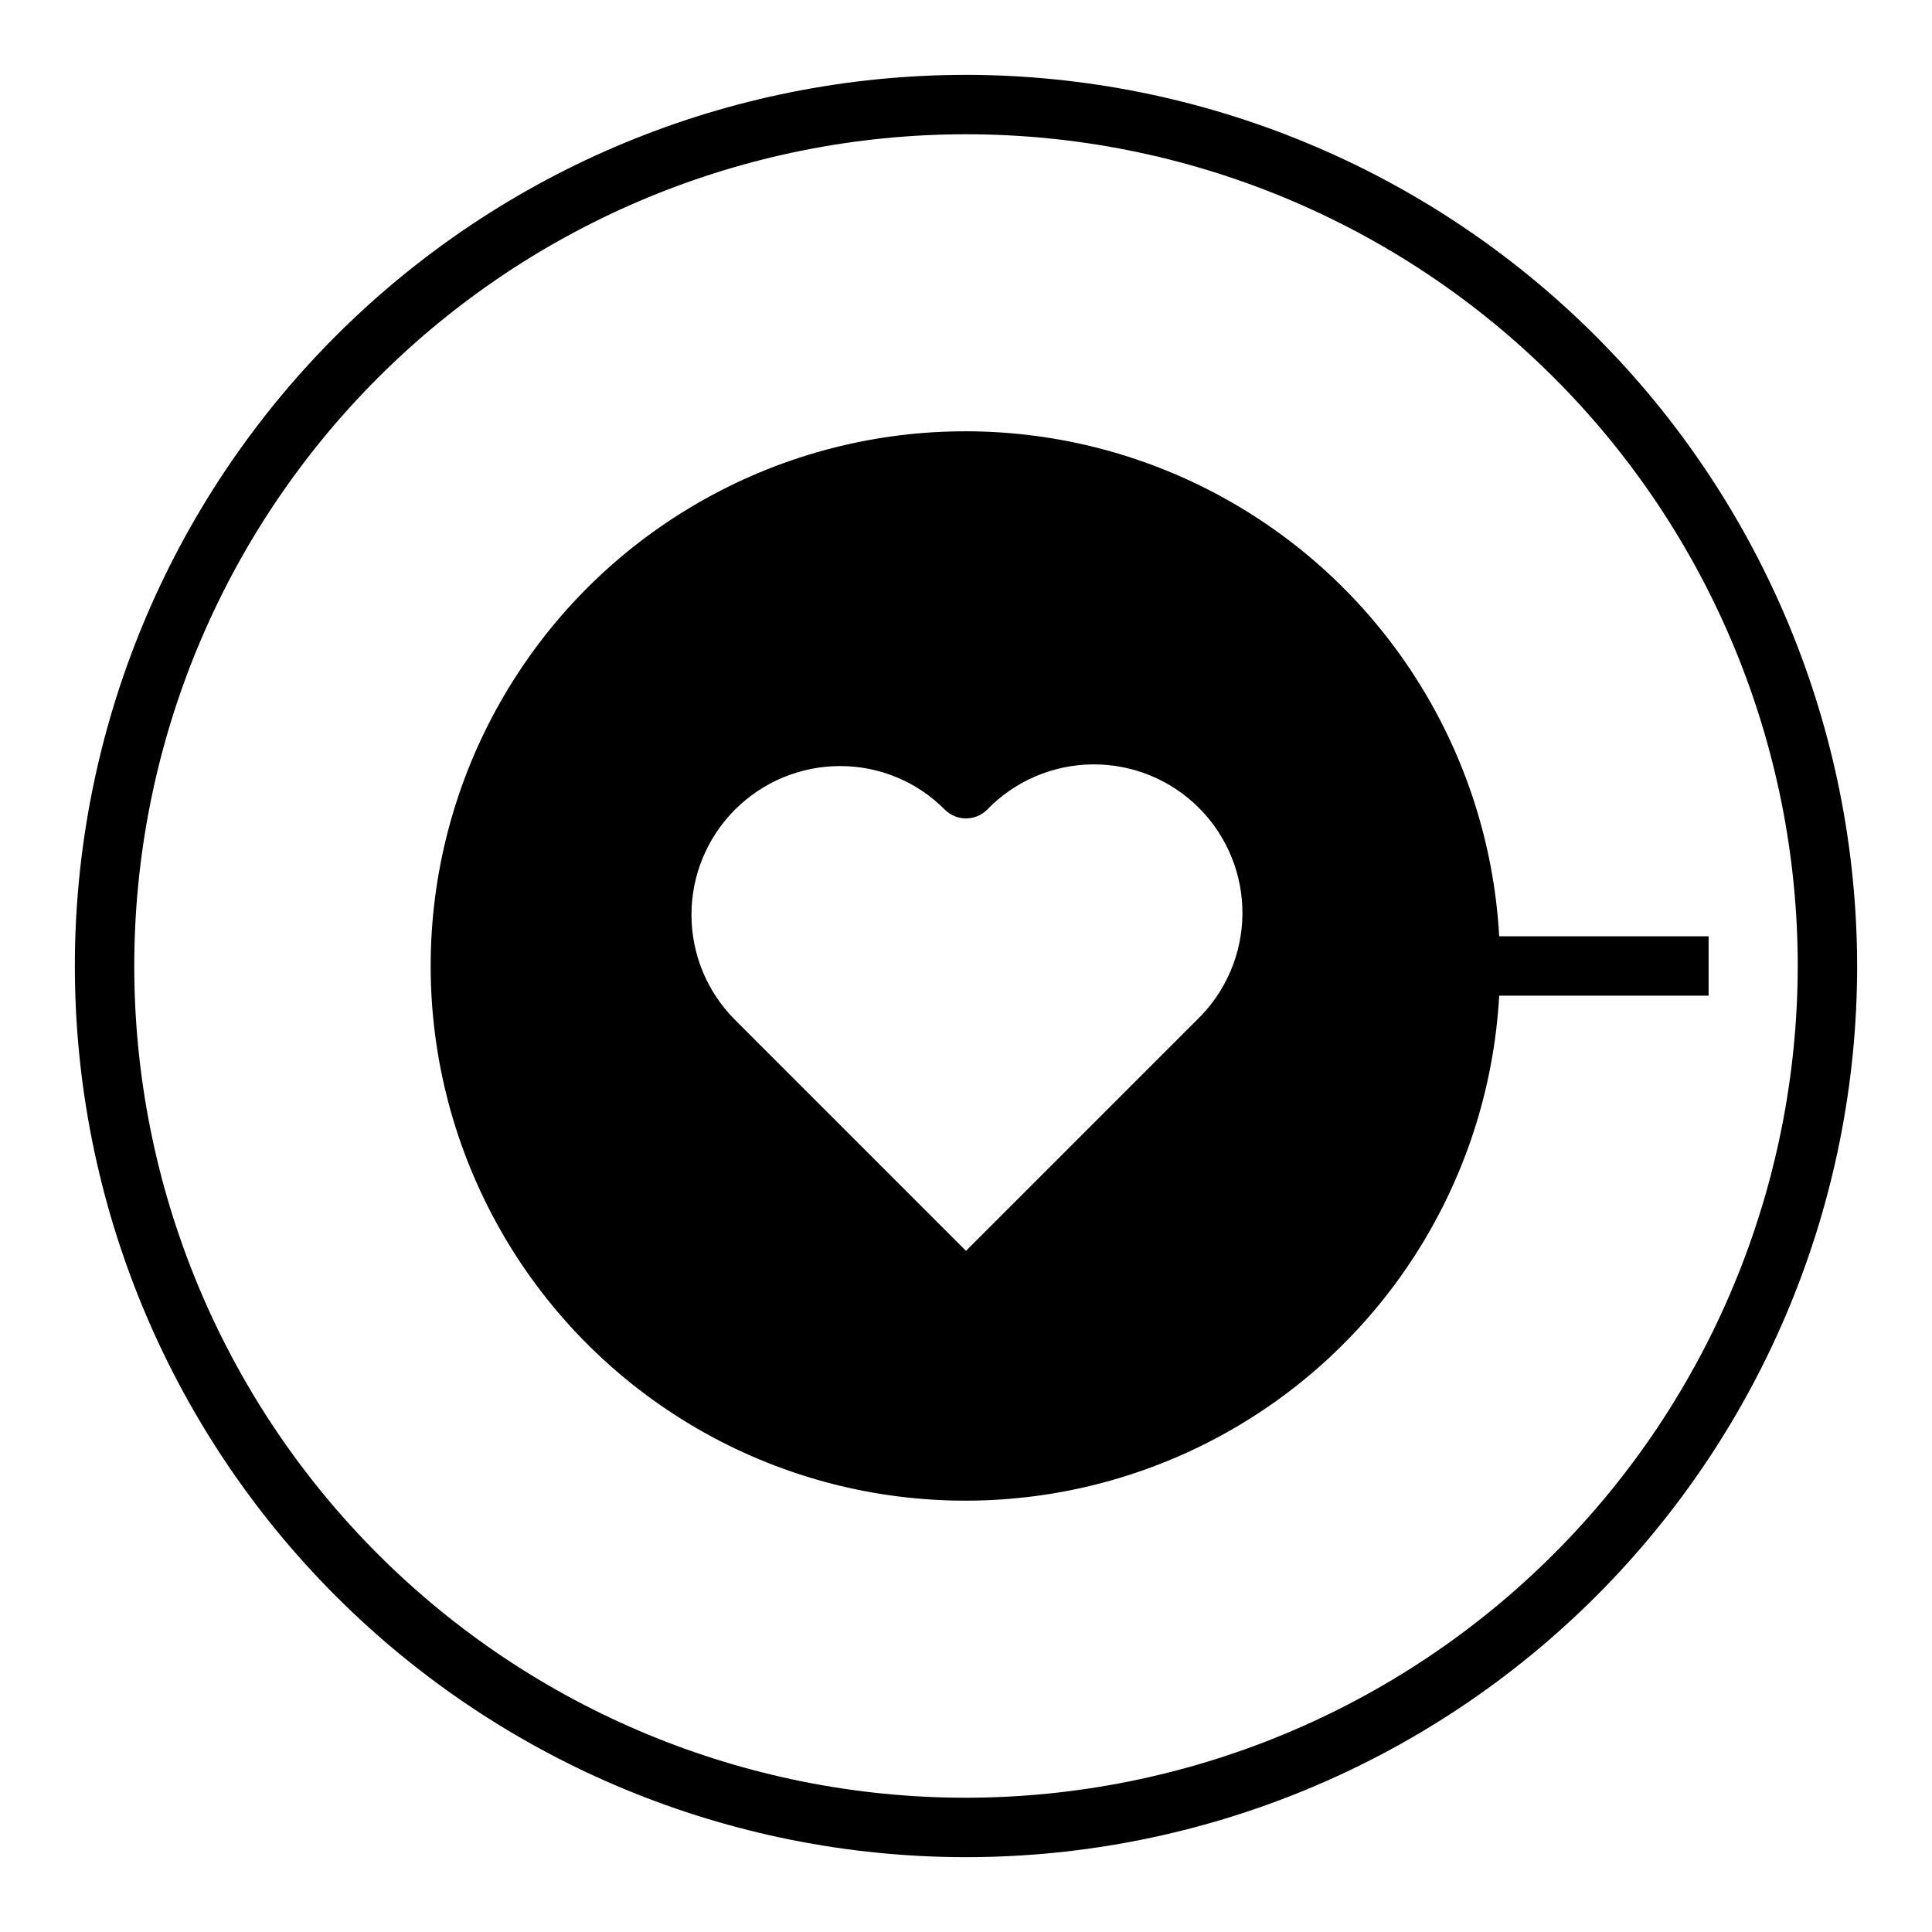 <?xml version="1.0" encoding="UTF-8"?>
<!-- Uploaded to: ICON Repo, www.svgrepo.com, Generator: ICON Repo Mixer Tools -->
<svg fill="#000000" width="800px" height="800px" version="1.1" viewBox="144 144 512 512" xmlns="http://www.w3.org/2000/svg">
 <g>
  <path d="m400 163.84c-62.637 0-122.7 24.883-166.99 69.172-44.289 44.289-69.172 104.36-69.172 166.99 0 62.633 24.883 122.7 69.172 166.99 44.289 44.289 104.36 69.172 166.99 69.172 62.633 0 122.7-24.883 166.99-69.172 44.289-44.289 69.172-104.36 69.172-166.99-0.078-62.613-24.984-122.64-69.258-166.91-44.27-44.273-104.29-69.18-166.9-69.258zm0 456.58c-58.461 0-114.52-23.223-155.86-64.559-41.336-41.336-64.559-97.398-64.559-155.86 0-58.461 23.223-114.52 64.559-155.86s97.398-64.559 155.86-64.559c58.457 0 114.52 23.223 155.86 64.559 41.336 41.336 64.559 97.398 64.559 155.86-0.062 58.438-23.305 114.46-64.629 155.79-41.32 41.324-97.348 64.566-155.79 64.629z"/>
  <path d="m541.3 392.12c-2.762-49.609-31.305-94.148-75.223-117.38-43.922-23.234-96.801-21.762-139.36 3.875-42.562 25.633-68.586 71.691-68.586 121.38 0 49.684 26.023 95.742 68.586 121.38 42.562 25.637 95.441 27.105 139.36 3.871 43.918-23.23 72.461-67.77 75.223-117.38h55.5v-15.746zm-80.059 22.121-61.242 61.246-61.246-61.246c-7.375-7.391-11.512-17.406-11.508-27.848 0.008-10.441 4.156-20.453 11.539-27.836 7.383-7.387 17.395-11.535 27.836-11.543 10.438-0.02 20.449 4.148 27.789 11.57 3.094 3.07 8.082 3.07 11.176 0 7.336-7.594 17.414-11.922 27.973-12.012 10.555-0.094 20.707 4.059 28.172 11.527 7.465 7.465 11.617 17.613 11.527 28.172-0.094 10.559-4.422 20.637-12.016 27.969z"/>
 </g>
</svg>